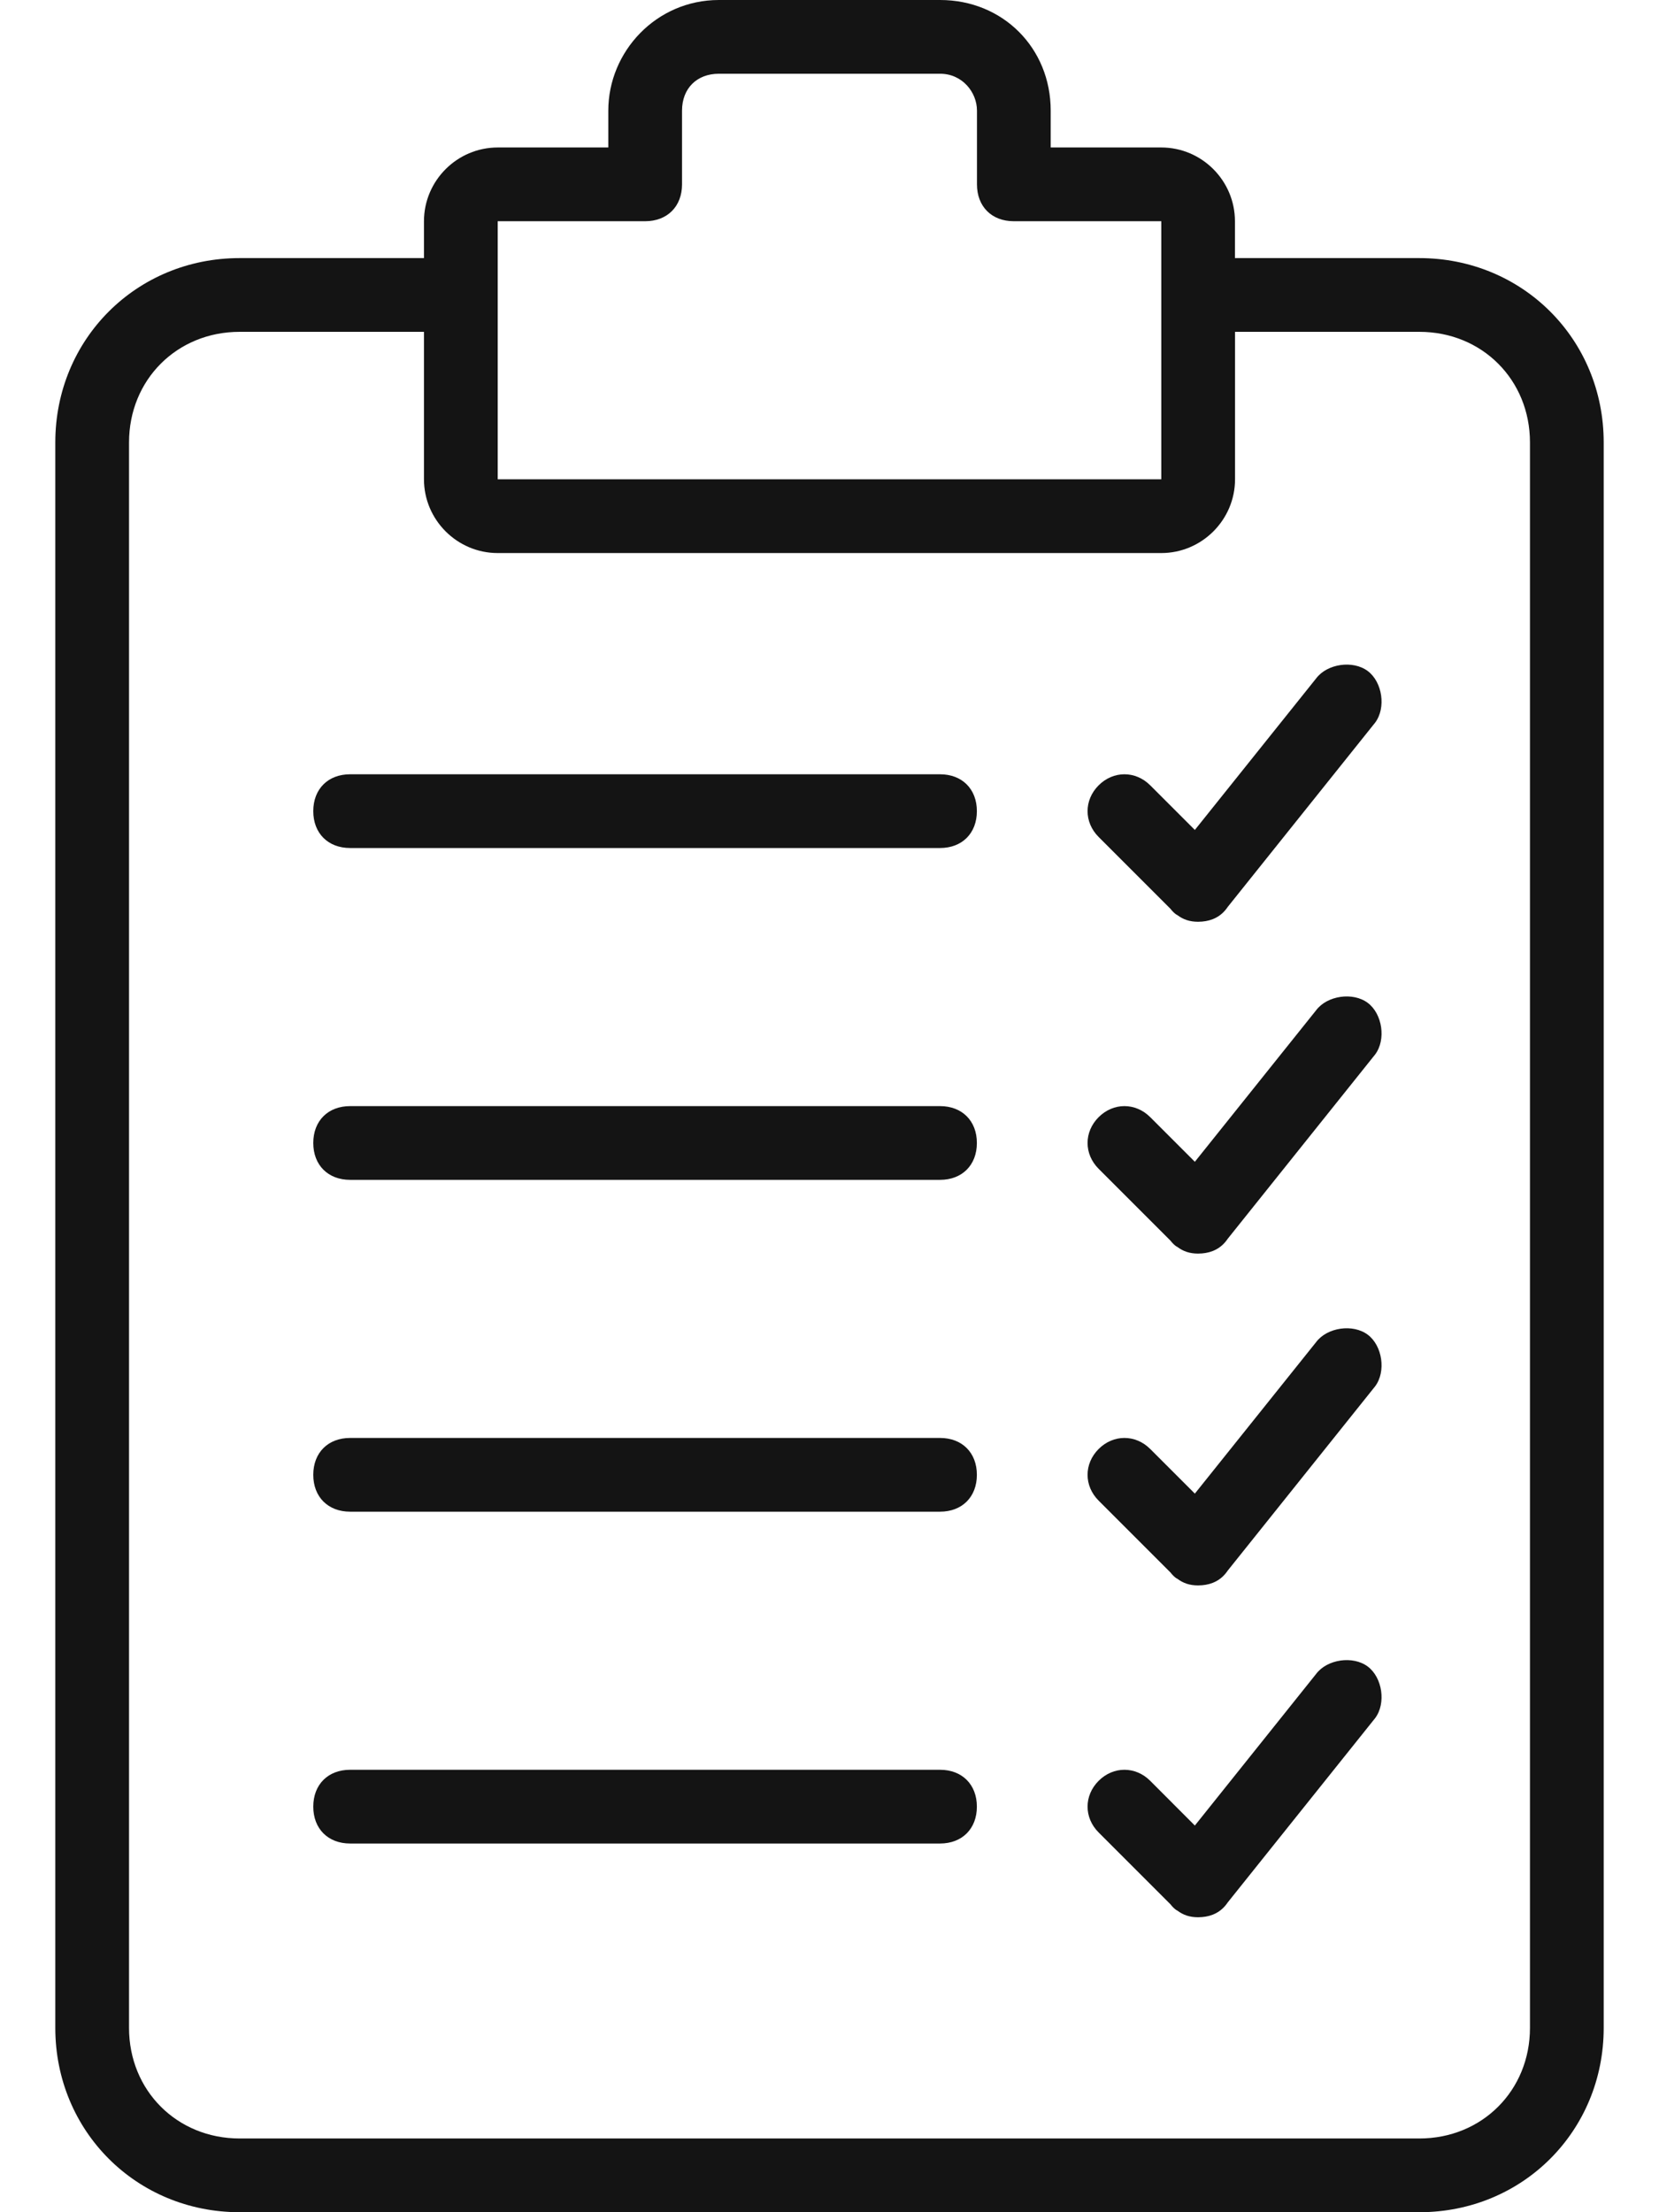 <svg width="18" height="24" viewBox="0 0 18 24" fill="none" xmlns="http://www.w3.org/2000/svg">
<path d="M15.399 2.8H13.399V2.4C13.399 1.96 13.04 1.6 12.6 1.6H11.4V1.2C11.4 0.52 10.88 0 10.2 0H7.8C7.12 0 6.6 0.56 6.6 1.2V1.6H5.4C4.96 1.6 4.6 1.96 4.6 2.4V2.8H2.6C1.48 2.8 0.6 3.68 0.6 4.8V22C0.6 23.12 1.48 24 2.6 24H15.4C16.52 24 17.4 23.12 17.4 22V4.8C17.4 3.68 16.52 2.8 15.399 2.8ZM5.4 2.4H7C7.24 2.4 7.4 2.24 7.4 2V1.2C7.4 0.96 7.56 0.8 7.8 0.8H10.2C10.44 0.8 10.6 1 10.6 1.2V2C10.6 2.24 10.759 2.4 10.999 2.4H12.6V3.2V5.2H5.4V3.2V2.4ZM16.6 22C16.6 22.68 16.08 23.2 15.4 23.2H2.6C1.92 23.2 1.4 22.68 1.4 22V4.8C1.4 4.12 1.92 3.6 2.6 3.6H4.6V5.2C4.6 5.64 4.96 6 5.4 6H12.6C13.04 6 13.4 5.64 13.4 5.2V3.6H15.4C16.08 3.6 16.6 4.12 16.6 4.8V22Z" fill="#141414"/>
<path d="M10.199 19.2H3.799C3.559 19.2 3.399 19.36 3.399 19.6C3.399 19.84 3.559 20 3.799 20H10.199C10.439 20 10.599 19.84 10.599 19.6C10.599 19.36 10.439 19.2 10.199 19.2Z" fill="#141414"/>
<path d="M10.199 15.6H3.799C3.559 15.6 3.399 15.76 3.399 16C3.399 16.24 3.559 16.4 3.799 16.4H10.199C10.439 16.4 10.599 16.24 10.599 16C10.599 15.76 10.439 15.6 10.199 15.6Z" fill="#141414"/>
<path d="M10.199 12H3.799C3.559 12 3.399 12.16 3.399 12.4C3.399 12.64 3.559 12.8 3.799 12.8H10.199C10.439 12.8 10.599 12.64 10.599 12.4C10.599 12.16 10.439 12 10.199 12Z" fill="#141414"/>
<path d="M10.199 8.4H3.799C3.559 8.4 3.399 8.56 3.399 8.8C3.399 9.04 3.559 9.2 3.799 9.2H10.199C10.439 9.2 10.599 9.04 10.599 8.8C10.599 8.56 10.439 8.4 10.199 8.4Z" fill="#141414"/>
<path d="M14.84 7.28C14.68 7.16 14.4 7.2 14.28 7.36L12.964 9.004L12.48 8.52C12.32 8.36 12.08 8.36 11.92 8.52C11.76 8.68 11.76 8.92 11.92 9.08L12.699 9.859C12.717 9.882 12.737 9.903 12.76 9.92C12.764 9.922 12.768 9.924 12.773 9.927C12.837 9.975 12.906 10 13 10C13.015 10 13.029 9.999 13.043 9.998C13.148 9.989 13.249 9.946 13.32 9.84L14.92 7.84C15.04 7.68 15 7.4 14.84 7.28Z" fill="#141414"/>
<path d="M14.84 10.88C14.68 10.76 14.4 10.8 14.28 10.96L12.964 12.604L12.48 12.12C12.32 11.96 12.08 11.96 11.92 12.12C11.76 12.28 11.76 12.52 11.92 12.68L12.699 13.459C12.717 13.482 12.737 13.503 12.76 13.52C12.764 13.522 12.768 13.524 12.773 13.527C12.837 13.575 12.906 13.6 13 13.6C13.015 13.6 13.029 13.599 13.043 13.598C13.148 13.589 13.249 13.546 13.32 13.44L14.92 11.44C15.04 11.28 15 11 14.84 10.88Z" fill="#141414"/>
<path d="M14.84 14.48C14.68 14.36 14.4 14.4 14.28 14.56L12.964 16.204L12.48 15.72C12.32 15.56 12.08 15.56 11.92 15.72C11.76 15.88 11.76 16.12 11.92 16.28L12.699 17.059C12.717 17.082 12.737 17.103 12.76 17.12C12.764 17.122 12.768 17.124 12.773 17.127C12.837 17.175 12.906 17.2 13 17.2C13.015 17.2 13.029 17.199 13.043 17.198C13.148 17.189 13.249 17.146 13.32 17.04L14.92 15.04C15.04 14.88 15 14.6 14.84 14.48Z" fill="#141414"/>
<path d="M14.84 18.08C14.68 17.96 14.4 18 14.28 18.16L12.964 19.805L12.48 19.32C12.32 19.16 12.08 19.16 11.92 19.32C11.76 19.48 11.76 19.72 11.92 19.88L12.699 20.659C12.717 20.682 12.737 20.703 12.76 20.72C12.764 20.722 12.768 20.724 12.773 20.727C12.837 20.775 12.906 20.8 13 20.8C13.015 20.8 13.029 20.799 13.043 20.798C13.148 20.789 13.249 20.746 13.32 20.64L14.92 18.64C15.04 18.48 15 18.2 14.84 18.08Z" fill="#141414"/>
</svg>
